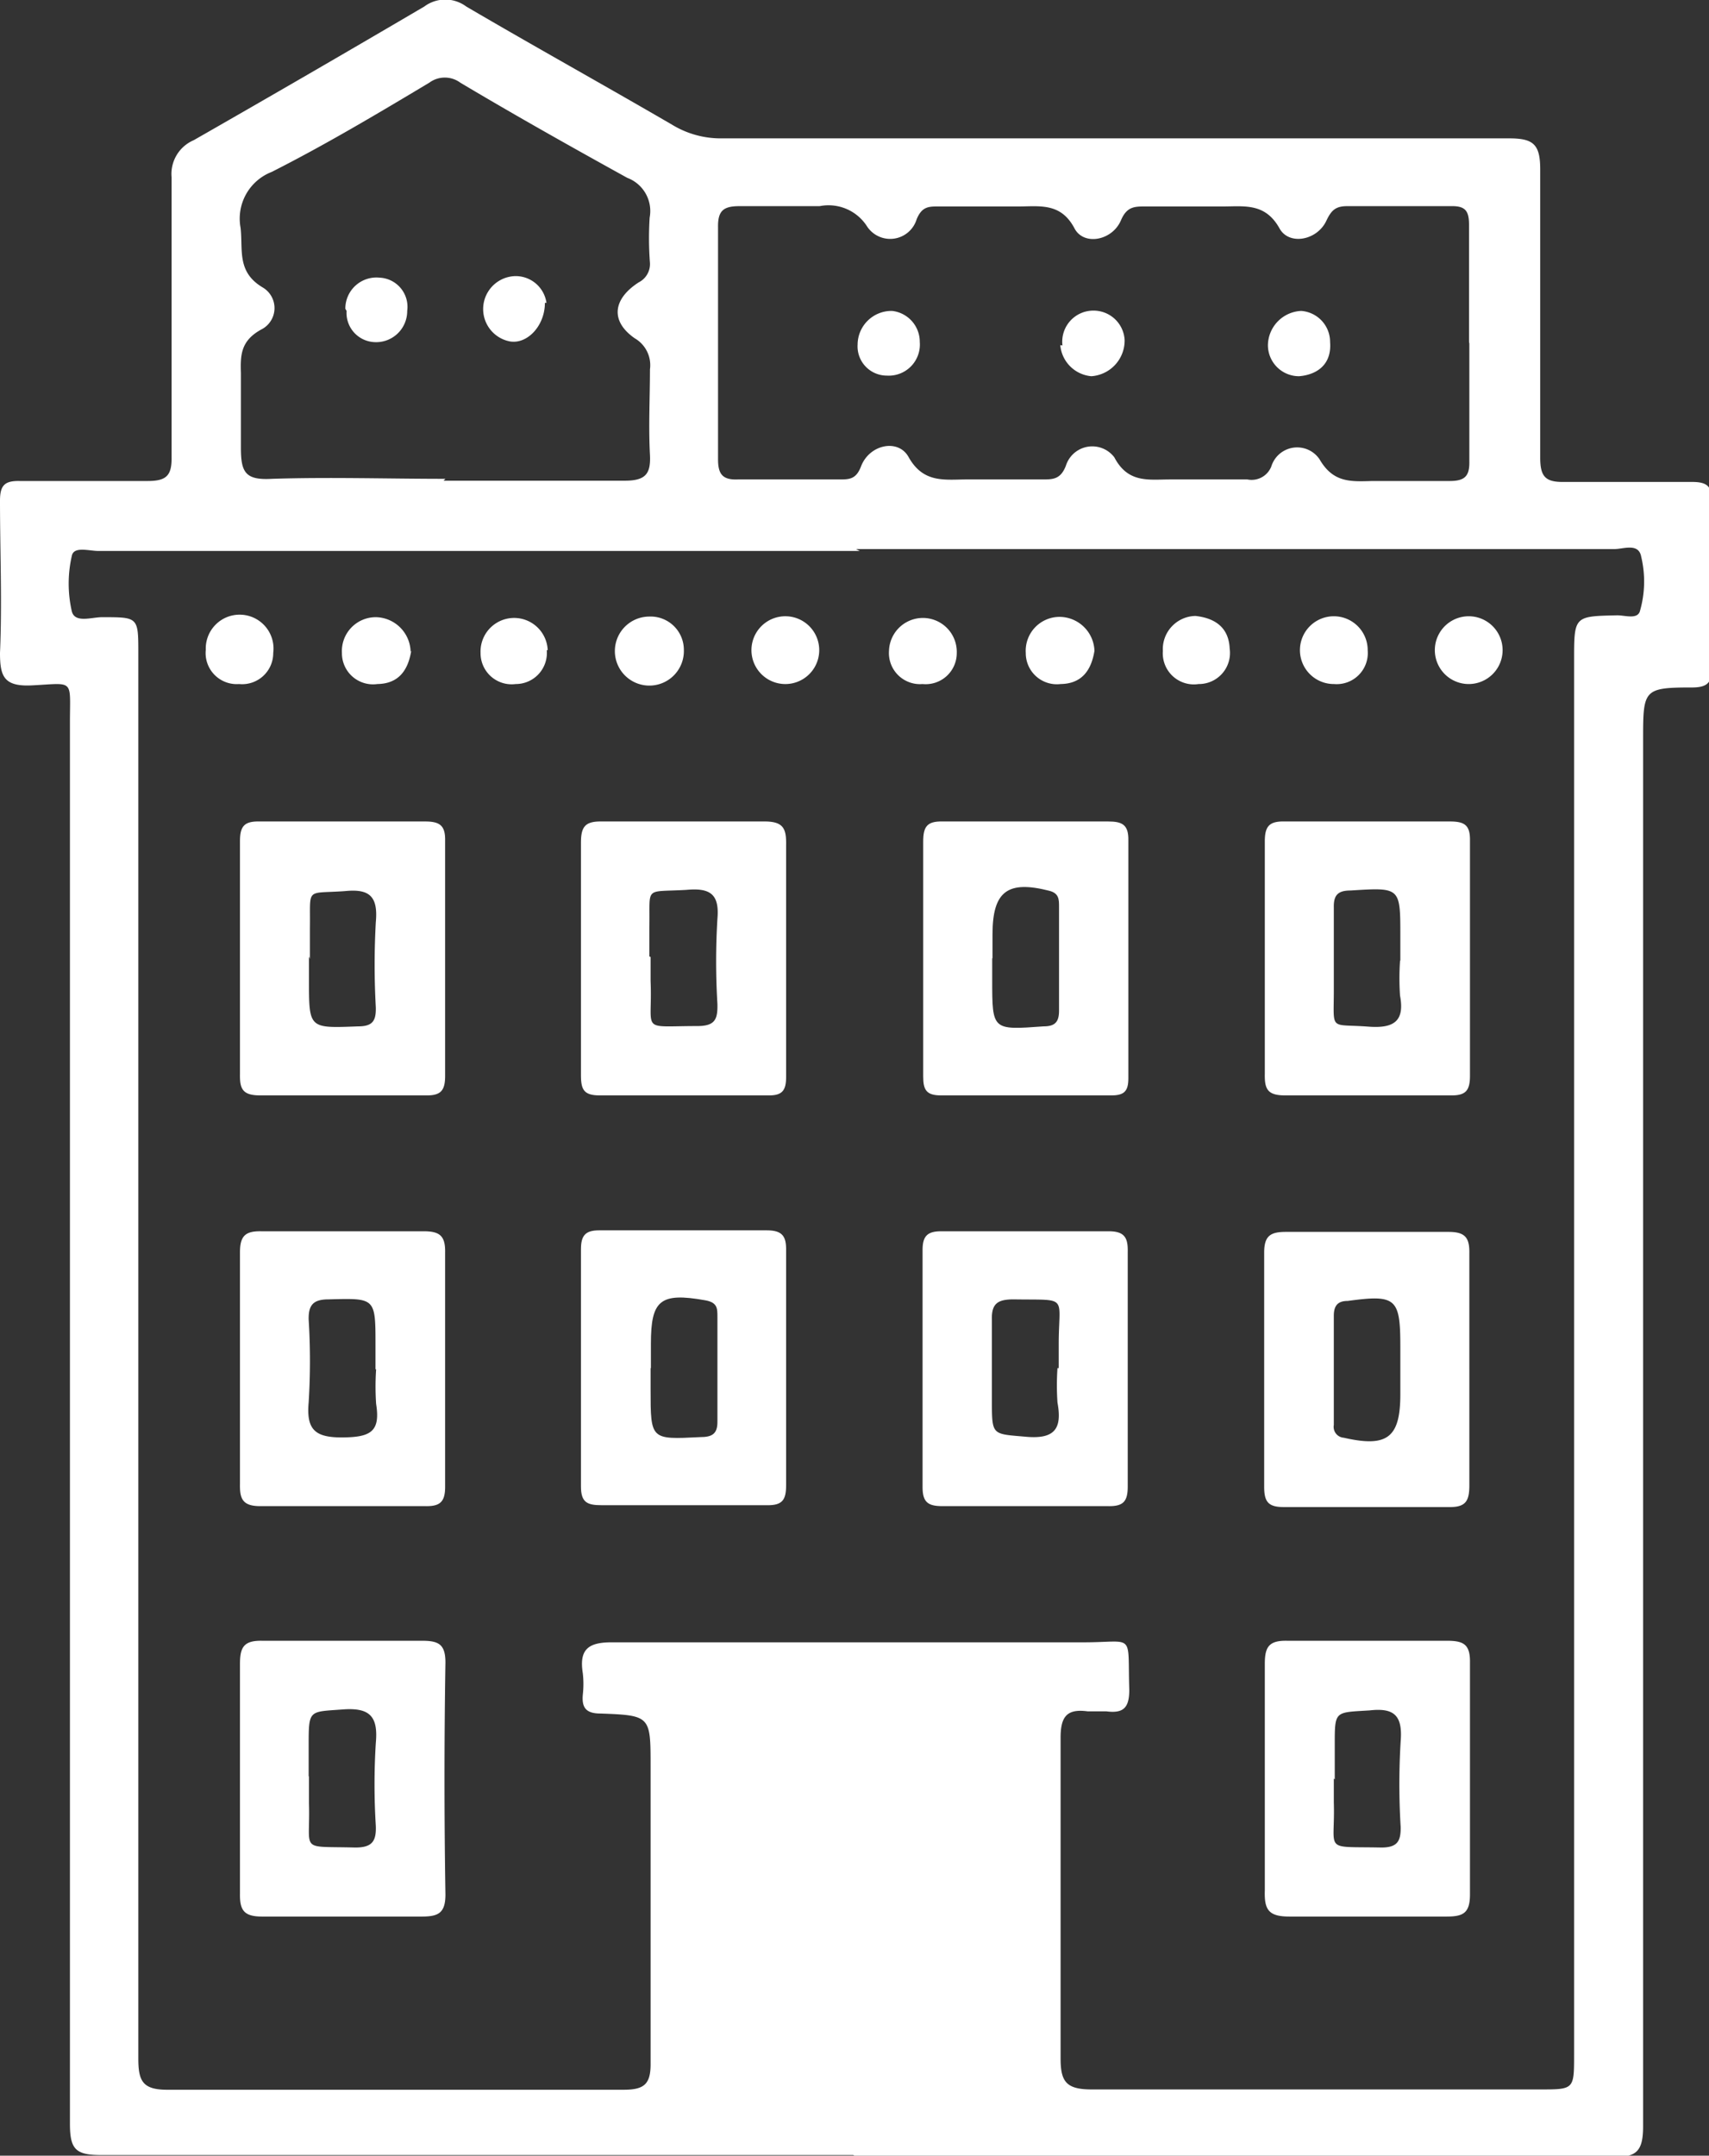 <?xml version="1.0" encoding="UTF-8"?>
<svg xmlns="http://www.w3.org/2000/svg" viewBox="0 0 54.98 69.33">
  <rect x="0" y="0" width="54.98" height="69.33" fill="#333333" stroke="none"/>
  <defs>
    <style>.cls-1{fill:#fff;}</style>
  </defs>
  <g id="Calque_2" data-name="Calque 2">
    <g id="Calque_1-2" data-name="Calque 1">
      <path class="cls-1" d="M27.45,69.31c-8.06,0-16.13,0-24.2,0-.81,0-1-.18-1-1q0-22.54,0-45.09c0-1.38.15-1.25-1.17-1.18C.13,22.1,0,21.77,0,21c.07-1.63,0-3.27,0-4.9,0-.49.15-.64.63-.63,1.38,0,2.75,0,4.12,0,.6,0,.78-.17.77-.77,0-3,0-6,0-9a1.18,1.18,0,0,1,.71-1.19Q9.94,2.39,13.65.21A1.13,1.13,0,0,1,15,.21c2.2,1.29,4.42,2.52,6.62,3.8a3,3,0,0,0,1.61.44c8.44,0,16.88,0,25.32,0,.78,0,1,.19,1,1,0,3.09,0,6.18,0,9.27,0,.6.16.79.76.78,1.38,0,2.75,0,4.12,0,.48,0,.65.13.64.63,0,1.77,0,3.55,0,5.32,0,.46-.09.65-.6.66-1.61,0-1.61.06-1.61,1.7q0,22.29,0,44.57c0,.84-.23,1-1,1-8.09,0-16.19,0-24.29,0m.09-51.66H3.16c-.3,0-.79-.16-.85.16a4,4,0,0,0,0,1.78c.1.4.66.18,1,.19,1.14,0,1.14,0,1.14,1.17q0,22.59,0,45.19c0,.72.14,1,.93,1,4.89,0,9.79,0,14.68,0,.67,0,.88-.18.87-.87,0-3.17,0-6.35,0-9.53,0-1.62,0-1.64-1.61-1.7-.46,0-.61-.18-.57-.61a3.09,3.09,0,0,0,0-.68c-.12-.75.15-1,.92-1,5.07,0,10.14,0,15.2,0,1.66,0,1.4-.34,1.46,1.53,0,.59-.2.76-.74.69-.19,0-.4,0-.6,0-.67-.09-.87.17-.87.85,0,3.44,0,6.87,0,10.31,0,.75.18,1,1,1,4.81,0,9.61,0,14.42,0,1.1,0,1.1,0,1.1-1.12V21.23c0-1.42,0-1.41,1.39-1.44.25,0,.62.13.72-.11a3.42,3.42,0,0,0,.05-1.77c-.08-.46-.57-.25-.87-.25H27.54M47.26,11c0-1.26,0-2.52,0-3.77,0-.45-.12-.61-.58-.6-1.11,0-2.23,0-3.34,0-.37,0-.51.13-.67.47-.3.64-1.21.8-1.51.24-.46-.82-1.13-.7-1.82-.7H36.85c-.35,0-.6,0-.79.45-.28.65-1.19.82-1.49.26-.44-.84-1.12-.71-1.81-.71H30.19c-.31,0-.53,0-.7.41a.89.89,0,0,1-1.61.21,1.47,1.47,0,0,0-1.51-.63c-.86,0-1.72,0-2.58,0-.51,0-.7.14-.69.68q0,3.72,0,7.46c0,.46.13.67.63.65,1.09,0,2.17,0,3.26,0,.33,0,.55,0,.71-.42.27-.71,1.2-.9,1.53-.3.46.82,1.11.73,1.81.72h2.49c.34,0,.59,0,.76-.44a.89.89,0,0,1,1.56-.27c.44.84,1.11.71,1.79.71s1.66,0,2.49,0A.68.68,0,0,0,40.9,15a.87.87,0,0,1,1.55-.23c.44.76,1,.72,1.7.7.83,0,1.66,0,2.49,0,.5,0,.64-.17.63-.64,0-1.26,0-2.52,0-3.78m-33,4.41c1.94,0,3.89,0,5.83,0,.67,0,.84-.22.81-.83-.05-.92,0-1.84,0-2.75a1,1,0,0,0-.49-1c-.79-.55-.71-1.26.13-1.8a.66.66,0,0,0,.36-.62A10.44,10.44,0,0,1,20.9,7a1.14,1.14,0,0,0-.72-1.28c-1.81-1-3.59-2-5.37-3.06a.84.84,0,0,0-1,0c-1.67,1-3.35,2-5.07,2.87a1.61,1.61,0,0,0-1,1.8c.08.71-.13,1.42.72,1.92a.77.77,0,0,1-.06,1.35c-.65.36-.67.81-.65,1.4,0,.8,0,1.61,0,2.4s.14,1.05,1,1c1.85-.06,3.72,0,5.58,0"></path>
      <path class="cls-1" d="M40.69,57.13c0-1.21,0-2.41,0-3.61,0-.54.12-.76.71-.75,1.71,0,3.43,0,5.14,0,.53,0,.76.1.75.7q0,3.74,0,7.46c0,.6-.22.71-.75.71-1.69,0-3.37,0-5.06,0-.67,0-.81-.22-.79-.84,0-1.22,0-2.46,0-3.68m2.22.08c0,.25,0,.51,0,.77.05,1.62-.38,1.41,1.53,1.45.52,0,.63-.21.62-.67a22.77,22.77,0,0,1,0-2.74c.07-.84-.21-1.09-1-1-1.12.07-1.12,0-1.12,1.1v1.12"></path>
      <path class="cls-1" d="M7.72,57.21c0-1.23,0-2.46,0-3.69,0-.54.12-.76.71-.75,1.71,0,3.43,0,5.14,0,.53,0,.76.1.76.7q-.06,3.74,0,7.46c0,.6-.23.71-.76.71-1.71,0-3.43,0-5.14,0-.59,0-.72-.21-.71-.75,0-1.23,0-2.46,0-3.69m2.22-.06c0,.29,0,.58,0,.86.05,1.59-.34,1.37,1.49,1.42.54,0,.68-.2.66-.7a21.45,21.45,0,0,1,0-2.66c.08-.86-.19-1.15-1.08-1.08-1.07.08-1.08,0-1.08,1.14v1"></path>
      <path class="cls-1" d="M25.29,30.86c0,1.26,0,2.52,0,3.78,0,.45-.14.6-.59.59-1.8,0-3.6,0-5.41,0-.52,0-.6-.2-.6-.66q0-3.74,0-7.47c0-.52.14-.69.68-.68,1.74,0,3.49,0,5.23,0,.61,0,.7.24.69.76,0,1.23,0,2.46,0,3.69m-4.36-.09c0,.26,0,.52,0,.77C21,33.23,20.56,33,22.43,33c.58,0,.66-.22.65-.71a22.77,22.77,0,0,1,0-2.74c.07-.8-.24-1-1-.93-1.38.08-1.16-.14-1.19,1.2,0,.31,0,.63,0,.94"></path>
      <path class="cls-1" d="M7.72,30.84c0-1.26,0-2.52,0-3.78,0-.49.14-.65.63-.64,1.78,0,3.55,0,5.32,0,.47,0,.66.12.65.62q0,3.78,0,7.56c0,.48-.14.64-.63.63-1.77,0-3.55,0-5.32,0-.57,0-.66-.21-.65-.7,0-1.23,0-2.46,0-3.69m2.22-.08v.77c0,1.56,0,1.54,1.58,1.48.47,0,.58-.18.57-.61a25,25,0,0,1,0-2.74c.08-.85-.22-1.08-1-1-1.28.09-1.1-.14-1.12,1.18v1"></path>
      <path class="cls-1" d="M40.69,30.75c0-1.23,0-2.46,0-3.69,0-.48.14-.65.63-.64,1.77,0,3.55,0,5.32,0,.47,0,.66.11.65.62q0,3.78,0,7.56c0,.48-.14.64-.63.63-1.77,0-3.55,0-5.32,0-.57,0-.66-.21-.65-.7,0-1.26,0-2.52,0-3.78m4.36.13V30.1c0-1.57,0-1.56-1.6-1.46-.41,0-.55.15-.54.55,0,.89,0,1.78,0,2.67,0,1.33-.15,1.06,1.13,1.16.83.06,1.15-.2,1-1a8.21,8.21,0,0,1,0-1.11"></path>
      <path class="cls-1" d="M29.7,30.76c0-1.23,0-2.46,0-3.69,0-.48.12-.66.62-.65,1.78,0,3.55,0,5.33,0,.45,0,.66.1.65.61,0,2.55,0,5.1,0,7.65,0,.4-.12.55-.54.55q-2.74,0-5.49,0c-.47,0-.57-.18-.57-.61,0-1.28,0-2.57,0-3.86m2.22.06v.69c0,1.63,0,1.62,1.65,1.5.36,0,.5-.13.5-.5,0-1.12,0-2.23,0-3.35,0-.23,0-.43-.31-.51-1.33-.34-1.83,0-1.83,1.4v.77"></path>
      <path class="cls-1" d="M47.27,44c0,1.26,0,2.51,0,3.77,0,.5-.11.71-.66.7-1.77,0-3.54,0-5.31,0-.5,0-.63-.17-.63-.65,0-2.51,0-5,0-7.54,0-.55.22-.66.7-.66,1.75,0,3.49,0,5.23,0,.53,0,.68.18.67.69,0,1.23,0,2.46,0,3.69m-2.22.16v-.86c0-1.55-.14-1.67-1.69-1.46-.33,0-.45.16-.45.48,0,1.17,0,2.34,0,3.51a.35.35,0,0,0,.32.41c1.4.32,1.82,0,1.82-1.4v-.68"></path>
      <path class="cls-1" d="M36.28,44.13c0,1.22,0,2.45,0,3.68,0,.49-.15.64-.64.63q-2.65,0-5.31,0c-.46,0-.65-.11-.65-.61q0-3.82,0-7.63c0-.45.16-.6.6-.6,1.79,0,3.59,0,5.39,0,.52,0,.62.22.61.67,0,1.28,0,2.57,0,3.86M34.06,44c0-.26,0-.51,0-.77,0-1.6.34-1.41-1.45-1.44-.51,0-.72.13-.7.67,0,.86,0,1.72,0,2.57,0,1.16,0,1.08,1.11,1.18.93.08,1.15-.28,1-1.1a8.21,8.21,0,0,1,0-1.11"></path>
      <path class="cls-1" d="M25.29,44c0,1.26,0,2.51,0,3.77,0,.47-.12.65-.62.64q-2.66,0-5.31,0c-.46,0-.67-.08-.67-.6,0-2.54,0-5.09,0-7.63,0-.43.13-.61.58-.61,1.8,0,3.6,0,5.4,0,.5,0,.63.19.62.66,0,1.25,0,2.51,0,3.77m-4.36,0v.68c0,1.63,0,1.62,1.59,1.54.39,0,.57-.1.56-.52,0-1.12,0-2.23,0-3.35,0-.27,0-.46-.39-.53-1.46-.26-1.75,0-1.75,1.4V44"></path>
      <path class="cls-1" d="M7.72,44.05c0-1.26,0-2.52,0-3.77,0-.54.18-.69.69-.68q2.61,0,5.22,0c.51,0,.7.14.69.68q0,3.77,0,7.54c0,.49-.17.63-.64.62-1.77,0-3.54,0-5.31,0-.57,0-.66-.24-.65-.72,0-1.23,0-2.45,0-3.68m4.36,0v-.77c0-1.54,0-1.52-1.51-1.48-.49,0-.65.18-.64.65a21.45,21.45,0,0,1,0,2.66c-.08.89.21,1.14,1.11,1.13s1.2-.2,1.06-1.08a8.21,8.21,0,0,1,0-1.11"></path>
      <path class="cls-1" d="M47.25,22a1.09,1.09,0,0,1,0-2.18,1.09,1.09,0,1,1,0,2.18"></path>
      <path class="cls-1" d="M44,20.92A1,1,0,0,1,42.92,22,1.09,1.09,0,1,1,44,20.92"></path>
      <path class="cls-1" d="M35.21,20.93c-.1.62-.4,1.06-1.09,1.07A1,1,0,0,1,33,21a1.09,1.09,0,0,1,1.1-1.16,1.13,1.13,0,0,1,1.11,1.11"></path>
      <path class="cls-1" d="M30.78,21a1,1,0,0,1-1.1,1,1,1,0,0,1-1.08-1.07,1.09,1.09,0,1,1,2.18.07"></path>
      <path class="cls-1" d="M25.24,22a1.09,1.09,0,0,1,.05-2.18A1.09,1.09,0,1,1,25.24,22"></path>
      <path class="cls-1" d="M22,20.9a1.11,1.11,0,1,1-1.12-1.07A1.07,1.07,0,0,1,22,20.9"></path>
      <path class="cls-1" d="M13.23,20.93c-.1.62-.4,1.06-1.09,1.07A1,1,0,0,1,11,21a1.09,1.09,0,0,1,1.11-1.15,1.14,1.14,0,0,1,1.1,1.11"></path>
      <path class="cls-1" d="M7.69,22a1,1,0,0,1-1.07-1.1A1.09,1.09,0,1,1,8.79,21a1,1,0,0,1-1.1,1"></path>
      <path class="cls-1" d="M38.46,19.81c.63.07,1.07.37,1.1,1.05a1,1,0,0,1-1,1.14,1,1,0,0,1-1.15-1.06,1.07,1.07,0,0,1,1.05-1.13"></path>
      <path class="cls-1" d="M17.59,20.91a1,1,0,0,1-1,1.09,1,1,0,0,1-1.13-1,1.08,1.08,0,1,1,2.16-.09"></path>
      <path class="cls-1" d="M42.79,11c.06.77-.48,1.06-1,1.1a1,1,0,0,1-1-1A1.12,1.12,0,0,1,41.86,10a1,1,0,0,1,.93,1"></path>
      <path class="cls-1" d="M29.59,11a1,1,0,0,1-1.06,1.08.94.94,0,0,1-.94-1A1.09,1.09,0,0,1,28.7,10a1,1,0,0,1,.89,1"></path>
      <path class="cls-1" d="M34.18,11.11a1,1,0,0,1,1-1.12,1,1,0,0,1,1,.94,1.15,1.15,0,0,1-1.07,1.17,1.1,1.1,0,0,1-1-1"></path>
      <path class="cls-1" d="M17.53,9.74c0,.74-.57,1.34-1.13,1.24a1.06,1.06,0,0,1,.18-2.1,1,1,0,0,1,1,.86"></path>
      <path class="cls-1" d="M11.11,9.93a1,1,0,0,1,1.1-1A.94.94,0,0,1,13.1,10,1,1,0,0,1,12,11a.94.94,0,0,1-.85-1"></path>
    </g>
  </g>
</svg>
